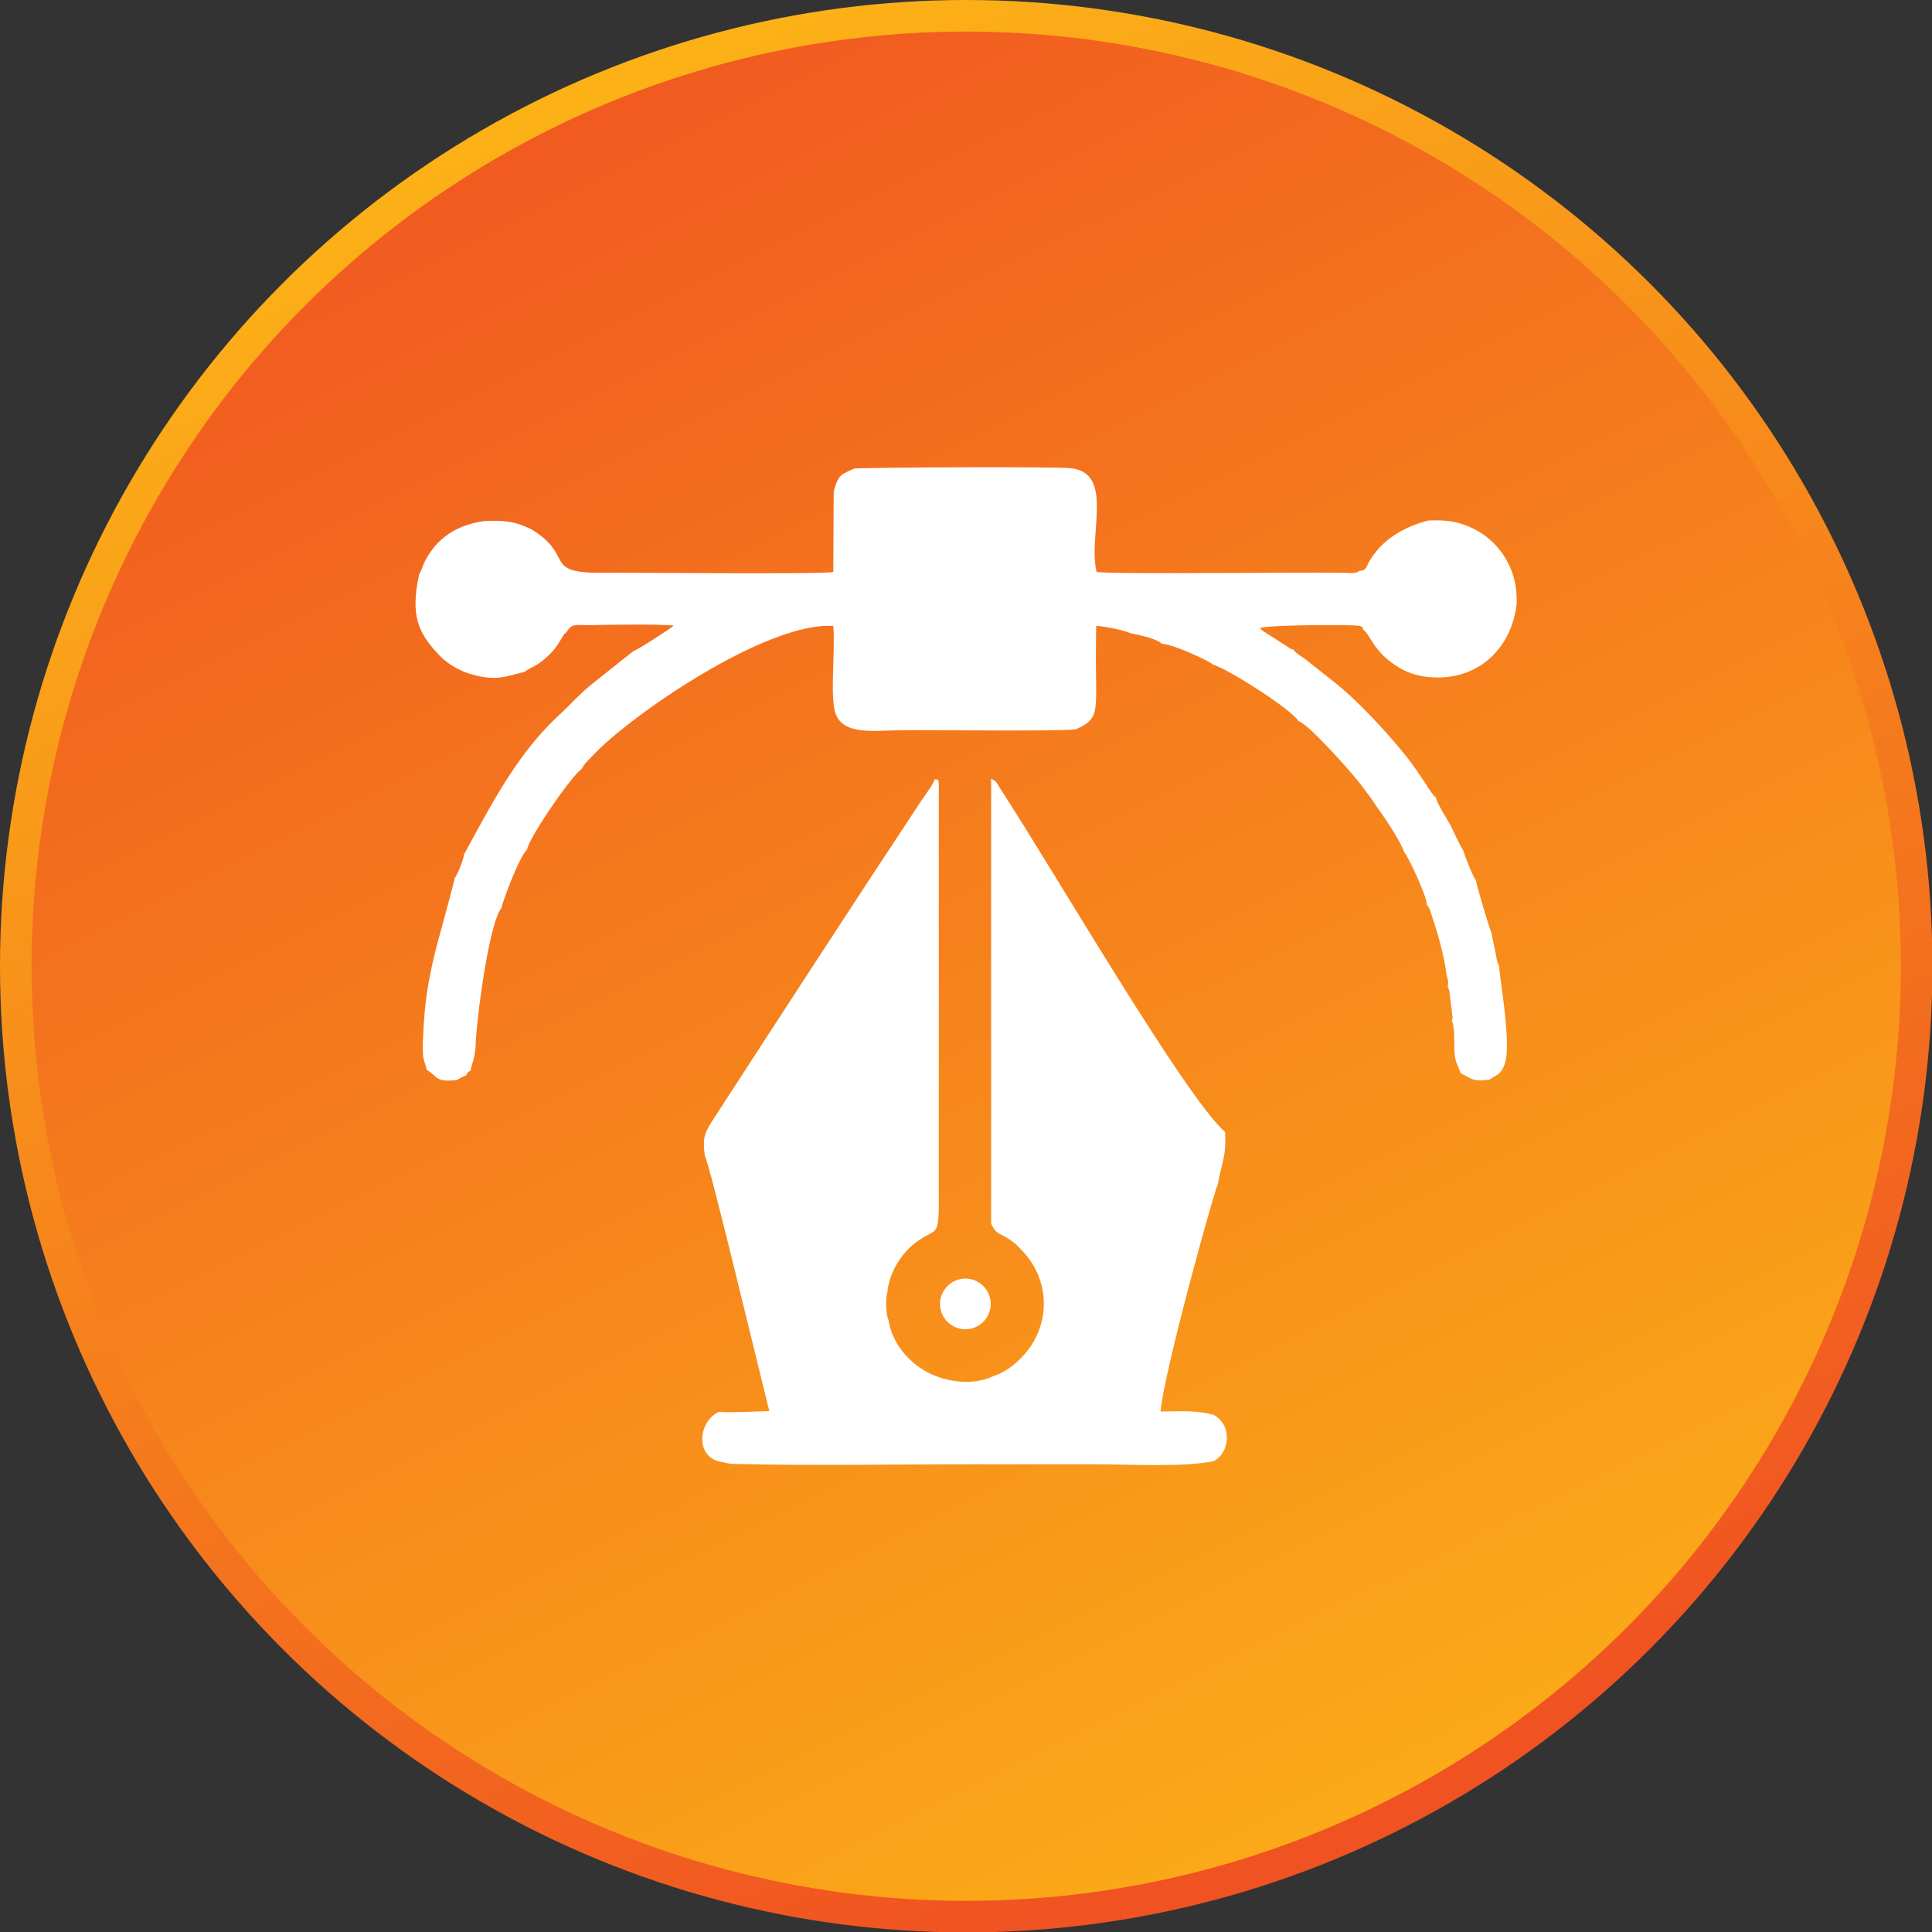 <?xml version="1.0" encoding="UTF-8"?>
<!DOCTYPE svg PUBLIC "-//W3C//DTD SVG 1.0//EN" "http://www.w3.org/TR/2001/REC-SVG-20010904/DTD/svg10.dtd">
<!-- Creator: CorelDRAW 2020 (64-Bit) -->
<svg xmlns="http://www.w3.org/2000/svg" xml:space="preserve" width="242px" height="242px" version="1.0" style="shape-rendering:geometricPrecision; text-rendering:geometricPrecision; image-rendering:optimizeQuality; fill-rule:evenodd; clip-rule:evenodd"
viewBox="0 0 46.51 46.51"
 xmlns:xlink="http://www.w3.org/1999/xlink"
 xmlns:xodm="http://www.corel.com/coreldraw/odm/2003">
 <rect x="0" y="0" width="46.51" height="46.51" fill="#333333" stroke="none"/>
 <defs>
  <style type="text/css">
   <![CDATA[
    .fil2 {fill:white}
    .fil1 {fill:url(#id0)}
    .fil0 {fill:url(#id1)}
   ]]>
  </style>
  <linearGradient id="id0" gradientUnits="userSpaceOnUse" x1="35.08" y1="47.03" x2="11.03" y2="-1.32">
   <stop offset="0" style="stop-opacity:1; stop-color:#FCB117"/>
   <stop offset="1" style="stop-opacity:1; stop-color:#F05221"/>
  </linearGradient>
  <linearGradient id="id1" gradientUnits="userSpaceOnUse" x1="31.69" y1="43.97" x2="14.68" y2="2.2">
   <stop offset="0" style="stop-opacity:1; stop-color:#F05221"/>
   <stop offset="1" style="stop-opacity:1; stop-color:#FCB117"/>
  </linearGradient>
 </defs>
 <g id="Layer_x0020_1">
  <circle class="fil0" cx="23.26" cy="23.26" r="23.26"/>
  <circle class="fil1" cx="23.26" cy="23.26" r="22.5"/>
  <g id="_1685839018576">
   <path class="fil2" d="M23.86 29.46c0.11,0.22 0.13,0.2 0.35,0.32 0.18,0.11 0.25,0.17 0.38,0.31 0.72,0.73 0.71,1.85 0.02,2.57 -0.18,0.19 -0.4,0.37 -0.7,0.47 -0.52,0.25 -1.23,0.13 -1.68,-0.15 -0.36,-0.22 -0.75,-0.63 -0.84,-1.2 -0.06,-0.14 -0.08,-0.49 -0.03,-0.66 0.05,-0.51 0.34,-0.91 0.6,-1.14 0.56,-0.47 0.64,-0.1 0.64,-1.05l0 -6.84c0,-0.57 0,-1.13 0,-1.69l0 -1.3c0.01,-0.43 -0.02,-0.31 -0.1,-0.34 -0.03,0.12 -0.25,0.41 -0.33,0.53 -1.68,2.54 -3.38,5.16 -5.04,7.72 -0.2,0.31 -0.21,0.45 -0.16,0.82 0.11,0.17 1.28,5.07 1.55,6.14 -0.3,0.01 -0.94,0.04 -1.21,0.02 -0.49,0.21 -0.58,1.04 -0.01,1.19l0.29 0.06c1.93,0.05 3.91,0.01 5.84,0.01 0.98,0 1.95,0 2.92,0 0.8,0 2.2,0.08 2.88,-0.08 0.34,-0.19 0.4,-0.7 0.16,-0.97 -0.05,-0.06 -0.11,-0.1 -0.17,-0.14 -0.47,-0.12 -0.79,-0.08 -1.28,-0.08 0.06,-0.87 1.27,-5.25 1.38,-5.48 0.09,-0.52 0.21,-0.67 0.17,-1.25 -0.98,-0.87 -4.11,-6.27 -5.4,-8.25 -0.08,-0.12 -0.09,-0.2 -0.23,-0.25l0 -0.01 0 10.72z"/>
   <path class="fil2" d="M20.07 11.83l-0.01 1.94c-0.29,0.06 -4.76,0.01 -5.49,0.02 -1.46,0.02 -0.8,-0.35 -1.6,-0.93 -0.1,-0.08 -0.21,-0.14 -0.34,-0.19 -0.3,-0.13 -0.57,-0.14 -0.92,-0.13 -0.22,0.02 -0.4,0.07 -0.58,0.14 -0.42,0.17 -0.72,0.46 -0.92,0.87 -0.04,0.09 -0.07,0.2 -0.12,0.27 -0.21,1 -0.04,1.41 0.51,1.98 0.2,0.2 0.5,0.38 0.85,0.46 0.52,0.13 0.75,0.02 1.19,-0.09 0.04,-0.05 0.21,-0.12 0.29,-0.17 0.56,-0.38 0.57,-0.71 0.71,-0.78 0.12,-0.22 0.23,-0.17 0.53,-0.17 0.49,-0.01 1.67,-0.03 2.05,0.01 -0.1,0.09 -0.85,0.57 -0.98,0.62l-0.93 0.74c-0.34,0.26 -0.58,0.55 -0.89,0.83 -0.99,0.93 -1.61,2.15 -2.25,3.32 0,0.09 -0.16,0.5 -0.22,0.56 -0.37,1.51 -0.7,2.26 -0.76,3.75 -0.01,0.15 -0.02,0.32 -0.01,0.46 0.01,0.21 0.07,0.28 0.09,0.41 0.28,0.17 0.2,0.31 0.73,0.25 0.06,-0.04 0.16,-0.09 0.22,-0.11 0.06,-0.1 0.01,-0.05 0.11,-0.12 0.03,-0.19 0.1,-0.26 0.12,-0.59 0.01,-0.55 0.31,-2.93 0.62,-3.32 0.04,-0.18 0.43,-1.24 0.62,-1.41 0.02,-0.25 1.11,-1.84 1.31,-1.93 0.06,-0.14 0.18,-0.23 0.28,-0.34 0.86,-0.93 4.17,-3.22 5.78,-3.11 0.05,0.58 -0.07,1.52 0.03,2.02 0.14,0.64 0.95,0.49 1.62,0.49 0.8,-0.01 3.62,0.03 4.18,-0.02 0.46,-0.2 0.5,-0.33 0.5,-0.98 -0.01,-0.5 -0.01,-1.01 0,-1.51 0.18,0 0.71,0.11 0.81,0.17 0.19,0.04 0.65,0.13 0.77,0.26 0.22,-0.01 1.13,0.4 1.23,0.5 0.32,0.08 1.89,1.07 2.06,1.36 0.23,0.06 1.25,1.2 1.51,1.54 0.13,0.17 0.24,0.32 0.36,0.5 0.18,0.25 0.58,0.83 0.67,1.11 0.09,0.08 0.56,1.09 0.55,1.27 0.08,0.09 0.11,0.24 0.15,0.36 0.12,0.35 0.29,0.98 0.32,1.31 0.03,0.11 0.06,0.2 0.03,0.31 0.01,0.02 0.02,0.03 0.04,0.08l0.08 0.67 -0.02 0.06c0.07,0.12 0.06,0.51 0.06,0.64 0.01,0.35 0.05,0.35 0.15,0.61l0.01 0.02c0.26,0.12 0.27,0.21 0.69,0.15 0.16,-0.12 0.29,-0.11 0.38,-0.43 0.14,-0.52 -0.16,-2.15 -0.15,-2.31 -0.06,-0.08 -0.07,-0.25 -0.1,-0.38 -0.03,-0.14 -0.06,-0.26 -0.08,-0.4 -0.04,-0.06 -0.38,-1.21 -0.38,-1.28 -0.07,-0.07 -0.29,-0.65 -0.31,-0.73 -0.04,-0.03 -0.26,-0.51 -0.31,-0.61 -0.09,-0.16 -0.33,-0.53 -0.34,-0.65 -0.09,-0.07 -0.13,-0.16 -0.2,-0.25 -0.05,-0.09 -0.11,-0.17 -0.17,-0.26 -0.12,-0.18 -0.23,-0.34 -0.36,-0.5 -0.44,-0.55 -1.17,-1.34 -1.72,-1.77l-0.72 -0.57c-0.09,-0.06 -0.2,-0.12 -0.27,-0.22 -0.08,-0.01 0,0.02 -0.1,-0.04l-0.61 -0.39c-0.01,-0.01 -0.03,-0.02 -0.04,-0.03 -0.04,-0.04 -0.02,-0.02 -0.05,-0.05 0.18,-0.08 2.31,-0.09 2.41,-0.05 0.12,0.05 0.05,0.02 0.07,0.08 0.18,0.13 0.25,0.51 0.76,0.85 0.25,0.18 0.55,0.28 0.85,0.3 1.13,0.1 1.96,-0.66 2.09,-1.75 0.01,-0.29 -0.02,-0.52 -0.11,-0.78 -0.2,-0.54 -0.61,-0.95 -1.16,-1.14 -0.28,-0.1 -0.51,-0.11 -0.85,-0.1 -0.6,0.15 -1.14,0.47 -1.44,1.01 -0.07,0.14 -0.08,0.2 -0.22,0.2 -0.09,0.08 -0.24,0.05 -0.37,0.05 -1.14,-0.02 -5.4,0.04 -5.96,-0.02 -0.22,-0.89 0.45,-2.4 -0.64,-2.5 -0.42,-0.04 -4.86,-0.02 -5.2,0.01 -0.31,0.15 -0.37,0.12 -0.49,0.55z"/>
   <circle class="fil2" cx="23.24" cy="31.39" r="0.61"/>
  </g>
 </g>
</svg>
